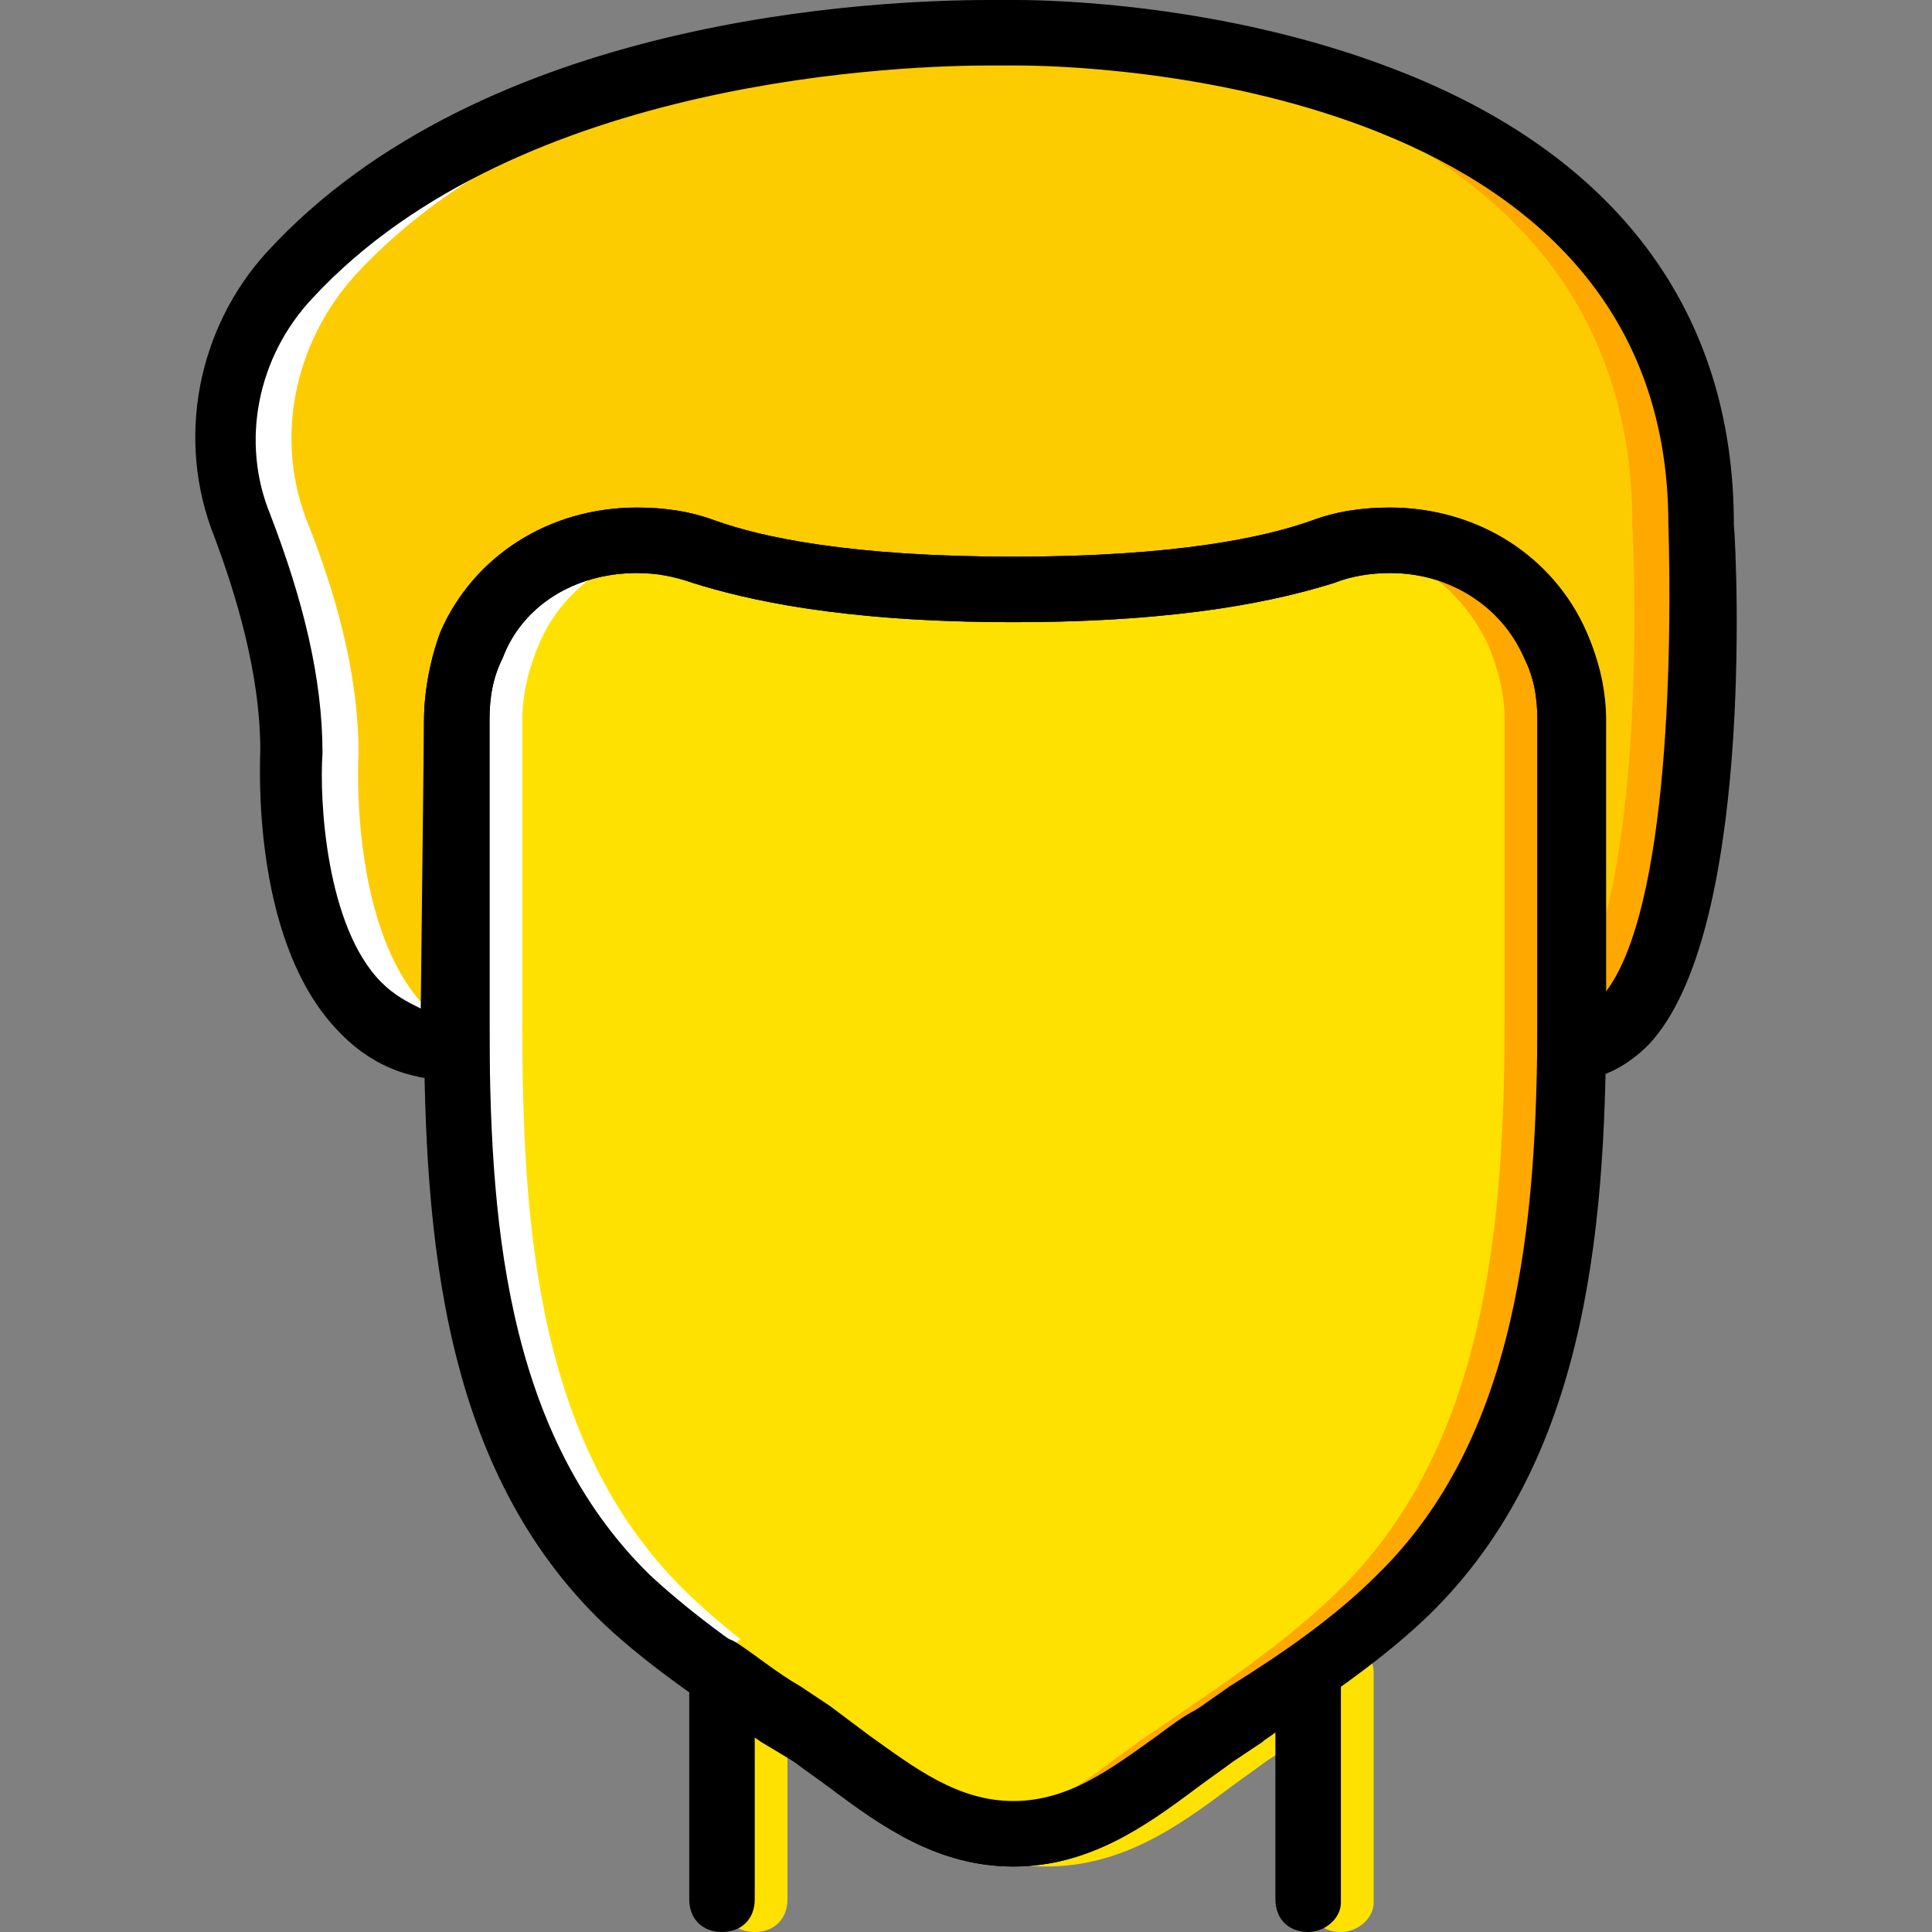 <?xml version="1.0" encoding="iso-8859-1"?>
<!-- Uploaded to: SVG Repo, www.svgrepo.com, Generator: SVG Repo Mixer Tools -->
<svg height="800px" width="800px" version="1.1" id="Layer_1" xmlns="http://www.w3.org/2000/svg" xmlns:xlink="http://www.w3.org/1999/xlink" 
	 viewBox="0 0 512 512" xml:space="preserve">
<rect x="0" y="0" width="512" height="512" fill="#808080" stroke="none"/>
<g transform="translate(1)">
	<path style="fill:#FDCC00;" d="M449.808,138.847c0-133.641-182.237-130.169-182.237-130.169S140.005,3.471,75.788,72.895
		c-16.488,18.224-21.695,44.258-12.149,66.82c6.075,15.62,13.017,37.315,13.017,59.878c0,0-4.339,78.102,43.39,78.102l0,0
		c0-2.603,0-5.207,0-7.81v-78.969c0-6.942,1.736-13.885,4.339-19.959c9.546-23.431,37.315-32.976,61.614-24.298
		c13.017,4.339,37.315,9.546,81.573,9.546s68.556-5.207,81.573-9.546c24.298-8.678,52.068,0.868,61.614,24.298
		c2.603,6.075,4.339,13.017,4.339,19.959v78.102c0,2.603,0,6.075,0,8.678C456.75,276.827,449.808,138.847,449.808,138.847"/>
	<path style="fill:#FFE100;" d="M415.096,190.915c0-6.942-1.736-13.885-4.339-19.959c-9.546-23.431-37.315-32.976-61.614-24.298
		c-13.017,4.339-37.315,9.546-81.573,9.546s-68.556-5.207-81.573-9.546c-24.298-8.678-52.068,0.868-61.614,24.298
		c-3.471,6.075-4.339,13.017-4.339,19.959v78.969c0,54.671,4.339,114.549,45.125,153.6c14.753,13.885,32.108,25.166,48.597,36.447
		c16.488,11.281,31.241,26.034,52.936,26.034s36.447-14.753,52.936-26.034c16.488-11.281,33.844-22.563,48.597-36.447
		c42.522-39.051,46.861-99.797,46.861-154.468V190.915z"/>
	<g>
		<path style="fill:#FFFFFF;" d="M94.011,199.593c0-22.563-6.942-44.258-13.017-59.878c-9.546-22.563-4.339-48.597,12.149-66.82
			c51.2-55.539,144.054-63.349,177.898-64.217c-2.603,0-3.471,0-3.471,0S140.005,3.471,75.788,72.895
			c-16.488,18.224-21.695,44.258-12.149,66.82c6.075,15.62,13.017,37.315,13.017,59.878c0,0-4.339,78.102,43.39,78.102l0,0v-4.339
			C90.54,256.868,94.011,199.593,94.011,199.593"/>
		<path style="fill:#FFFFFF;" d="M231.123,459.932c-16.488-11.281-33.844-22.563-48.597-36.447
			c-41.654-39.051-45.125-98.929-45.125-153.6v-78.969c0-6.942,1.736-13.885,4.339-19.959c6.075-14.753,19.959-24.298,35.58-26.902
			c-21.695-3.471-44.258,6.075-52.936,26.902c-3.471,6.075-4.339,13.017-4.339,19.959v78.969c0,54.671,4.339,114.549,45.125,153.6
			c14.753,13.885,32.108,25.166,48.597,36.447c16.488,11.281,31.241,26.034,52.936,26.034c2.603,0,6.075,0,8.678-0.868
			C258.893,481.627,245.876,469.478,231.123,459.932"/>
	</g>
	<g>
		<path style="fill:#FFA800;" d="M449.808,138.847c0-133.641-182.237-130.169-182.237-130.169s-6.075,0-15.62,0
			c20.827,0,179.634,5.207,179.634,130.169c0,0,5.207,93.722-16.488,127.566v2.603c0,2.603,0,6.075,0,8.678
			C457.618,276.827,449.808,138.847,449.808,138.847"/>
		<path style="fill:#FFA800;" d="M410.757,170.956c-8.678-20.827-31.241-30.373-52.936-26.902
			c15.62,2.603,28.637,12.149,35.58,26.902c2.603,6.075,4.339,13.017,4.339,19.959v78.102c0,54.671-4.339,115.417-45.993,154.468
			c-14.753,13.885-32.108,25.166-48.597,36.447c-13.885,9.546-26.902,21.695-44.258,25.166c2.603,0.868,6.075,0.868,8.678,0.868
			c21.695,0,36.447-14.753,52.936-26.034c16.488-11.281,33.844-22.563,48.597-36.447c41.654-39.051,45.993-99.797,45.993-154.468
			v-78.102C415.096,183.973,413.361,177.031,410.757,170.956"/>
	</g>
	<path style="fill:#FFE100;" d="M354.35,512c-5.207,0-8.678-3.471-8.678-8.678v-44.258c-0.868,0.868-2.603,1.736-3.471,2.603
		l-7.81,5.207c-3.471,2.603-6.075,4.339-9.546,6.942c-13.885,10.414-28.637,20.827-48.597,20.827
		c-19.959,0-34.712-10.414-48.597-20.827c-3.471-2.603-6.075-4.339-9.546-6.942l-7.81-5.207c-0.868-0.868-1.736-0.868-2.603-1.736
		v43.39c0,5.207-3.471,8.678-8.678,8.678c-5.207,0-8.678-3.471-8.678-8.678v-60.746c0-3.471,1.736-6.075,4.339-7.81
		s6.075-0.868,8.678,0.868c5.207,3.471,10.414,7.81,16.488,11.281l7.81,5.207c3.471,2.603,6.942,5.207,10.414,7.81
		c12.149,8.678,23.431,17.356,38.183,17.356s26.034-8.678,38.183-17.356c3.471-2.603,6.942-5.207,10.414-6.942l8.678-5.207
		c5.207-3.471,11.281-7.81,16.488-11.281c2.603-1.736,6.075-1.736,8.678-0.868c2.603,1.736,4.339,4.339,4.339,7.81v60.746
		C363.028,508.529,358.689,512,354.35,512z"/>
	<path d="M345.672,512c-5.207,0-8.678-3.471-8.678-8.678v-44.258c-0.868,0.868-2.603,1.736-3.471,2.603l-7.81,5.207
		c-3.471,2.603-6.075,4.339-9.546,6.942c-13.885,10.414-28.637,20.827-48.597,20.827c-19.959,0-34.712-10.414-48.597-20.827
		c-3.471-2.603-6.075-4.339-9.546-6.942l-7.81-5.207c-0.868-0.868-1.736-0.868-2.603-1.736v43.39c0,5.207-3.471,8.678-8.678,8.678
		c-5.207,0-8.678-3.471-8.678-8.678v-60.746c0-3.471,1.736-6.075,4.339-7.81s6.075-0.868,8.678,0.868
		c5.207,3.471,10.414,7.81,16.488,11.281l7.81,5.207c3.471,2.603,6.942,5.207,10.414,7.81c12.149,8.678,23.431,17.356,38.183,17.356
		c14.753,0,26.034-8.678,38.183-17.356c3.471-2.603,6.942-5.207,10.414-6.942l8.678-5.207c5.207-3.471,11.281-7.81,16.488-11.281
		c2.603-1.736,6.075-1.736,8.678-0.868c2.603,1.736,4.339,4.339,4.339,7.81v60.746C354.35,508.529,350.011,512,345.672,512z"/>
	<path d="M267.571,494.644c-19.959,0-34.712-10.414-48.597-20.827c-3.471-2.603-6.075-4.339-9.546-6.942l-8.678-5.207
		c-13.885-9.546-28.637-19.092-41.654-31.241c-42.522-40.786-47.729-101.532-47.729-160.542v-78.969
		c0-7.81,1.736-16.488,4.339-23.431c8.678-19.959,28.637-32.976,52.068-32.976c6.942,0,13.885,0.868,20.827,3.471
		c12.149,4.339,35.58,9.546,78.969,9.546s66.82-5.207,78.969-9.546c6.942-2.603,13.885-3.471,20.827-3.471
		c23.431,0,43.39,13.017,52.068,32.976c3.471,7.81,5.207,15.62,5.207,23.431v78.102c0,59.878-6.075,120.624-48.597,160.542
		c-13.017,12.149-27.77,21.695-41.654,31.241l-8.678,5.207c-3.471,2.603-6.075,4.339-9.546,6.942
		C301.415,484.23,287.53,494.644,267.571,494.644z M167.774,151.864c-16.488,0-30.373,8.678-35.58,22.563
		c-2.603,5.207-3.471,10.414-3.471,16.488v78.969c0,51.2,3.471,109.342,42.522,147.525c12.149,11.281,26.034,20.827,39.051,29.505
		l8.678,6.075c3.471,2.603,6.942,5.207,10.414,7.81c12.149,8.678,23.431,17.356,38.183,17.356c14.753,0,26.034-8.678,38.183-17.356
		c3.471-2.603,6.942-5.207,10.414-7.81l8.678-6.075c13.885-8.678,27.77-18.224,39.051-29.505
		c37.315-36.447,42.522-92.854,42.522-148.393v-78.102c0-6.075-0.868-11.281-3.471-16.488c-6.075-13.885-19.959-22.563-35.58-22.563
		c-5.207,0-10.414,0.868-14.753,2.603c-13.885,4.339-39.051,10.414-85.044,10.414s-71.159-6.075-85.044-10.414
		C178.188,152.732,172.981,151.864,167.774,151.864z"/>
	<path d="M406.418,286.373v-17.356v-78.102c0-6.075-0.868-11.281-3.471-16.488c-6.075-13.885-19.092-22.563-35.58-22.563
		c-5.207,0-10.414,0.868-14.753,2.603c-13.885,4.339-39.051,10.414-85.044,10.414s-71.159-6.075-85.044-10.414
		c-5.207-1.736-9.546-2.603-14.753-2.603c-16.488,0-30.373,8.678-35.58,22.563c-2.603,5.207-3.471,10.414-3.471,16.488v78.969
		c0,2.603,0,5.207,0,7.81v8.678h-8.678c-13.017,0-23.431-4.339-32.108-13.885c-22.563-24.298-19.959-71.159-19.959-73.763
		c0-20.827-6.942-42.522-12.149-56.407C45.415,116.285,51.489,86.78,69.713,66.82C126.988,4.339,231.123,0,261.496,0
		c3.471,0,6.075,0,6.075,0h0.868c8.678,0,54.671,0.868,99.797,18.224c59.01,22.563,90.251,64.217,90.251,120.624
		c0.868,10.414,5.207,108.475-22.563,137.98c-6.075,6.075-13.017,9.546-20.827,9.546H406.418z M261.496,17.356
		c-20.827,0-124.963,2.603-179.634,61.614c-14.753,15.62-19.092,38.183-11.281,57.275c8.678,22.563,13.885,43.39,13.885,63.349
		c-0.868,12.149,0.868,45.993,15.62,60.746c3.471,3.471,6.942,5.207,10.414,6.942l0.868-76.366c0-7.81,1.736-16.488,4.339-23.431
		c8.678-19.959,28.637-32.976,52.068-32.976c6.942,0,13.885,0.868,20.827,3.471c12.149,4.339,35.58,9.546,78.969,9.546
		s66.82-5.207,78.969-9.546c6.942-2.603,13.885-3.471,20.827-3.471c22.563,0,43.39,13.017,52.068,32.976
		c3.471,7.81,4.339,15.62,4.339,23.431v72.895c18.224-21.695,18.224-97.193,17.356-124.963
		c0-118.02-155.336-121.492-172.692-121.492h-0.868C266.703,17.356,264.967,17.356,261.496,17.356z"/>
</g>
</svg>